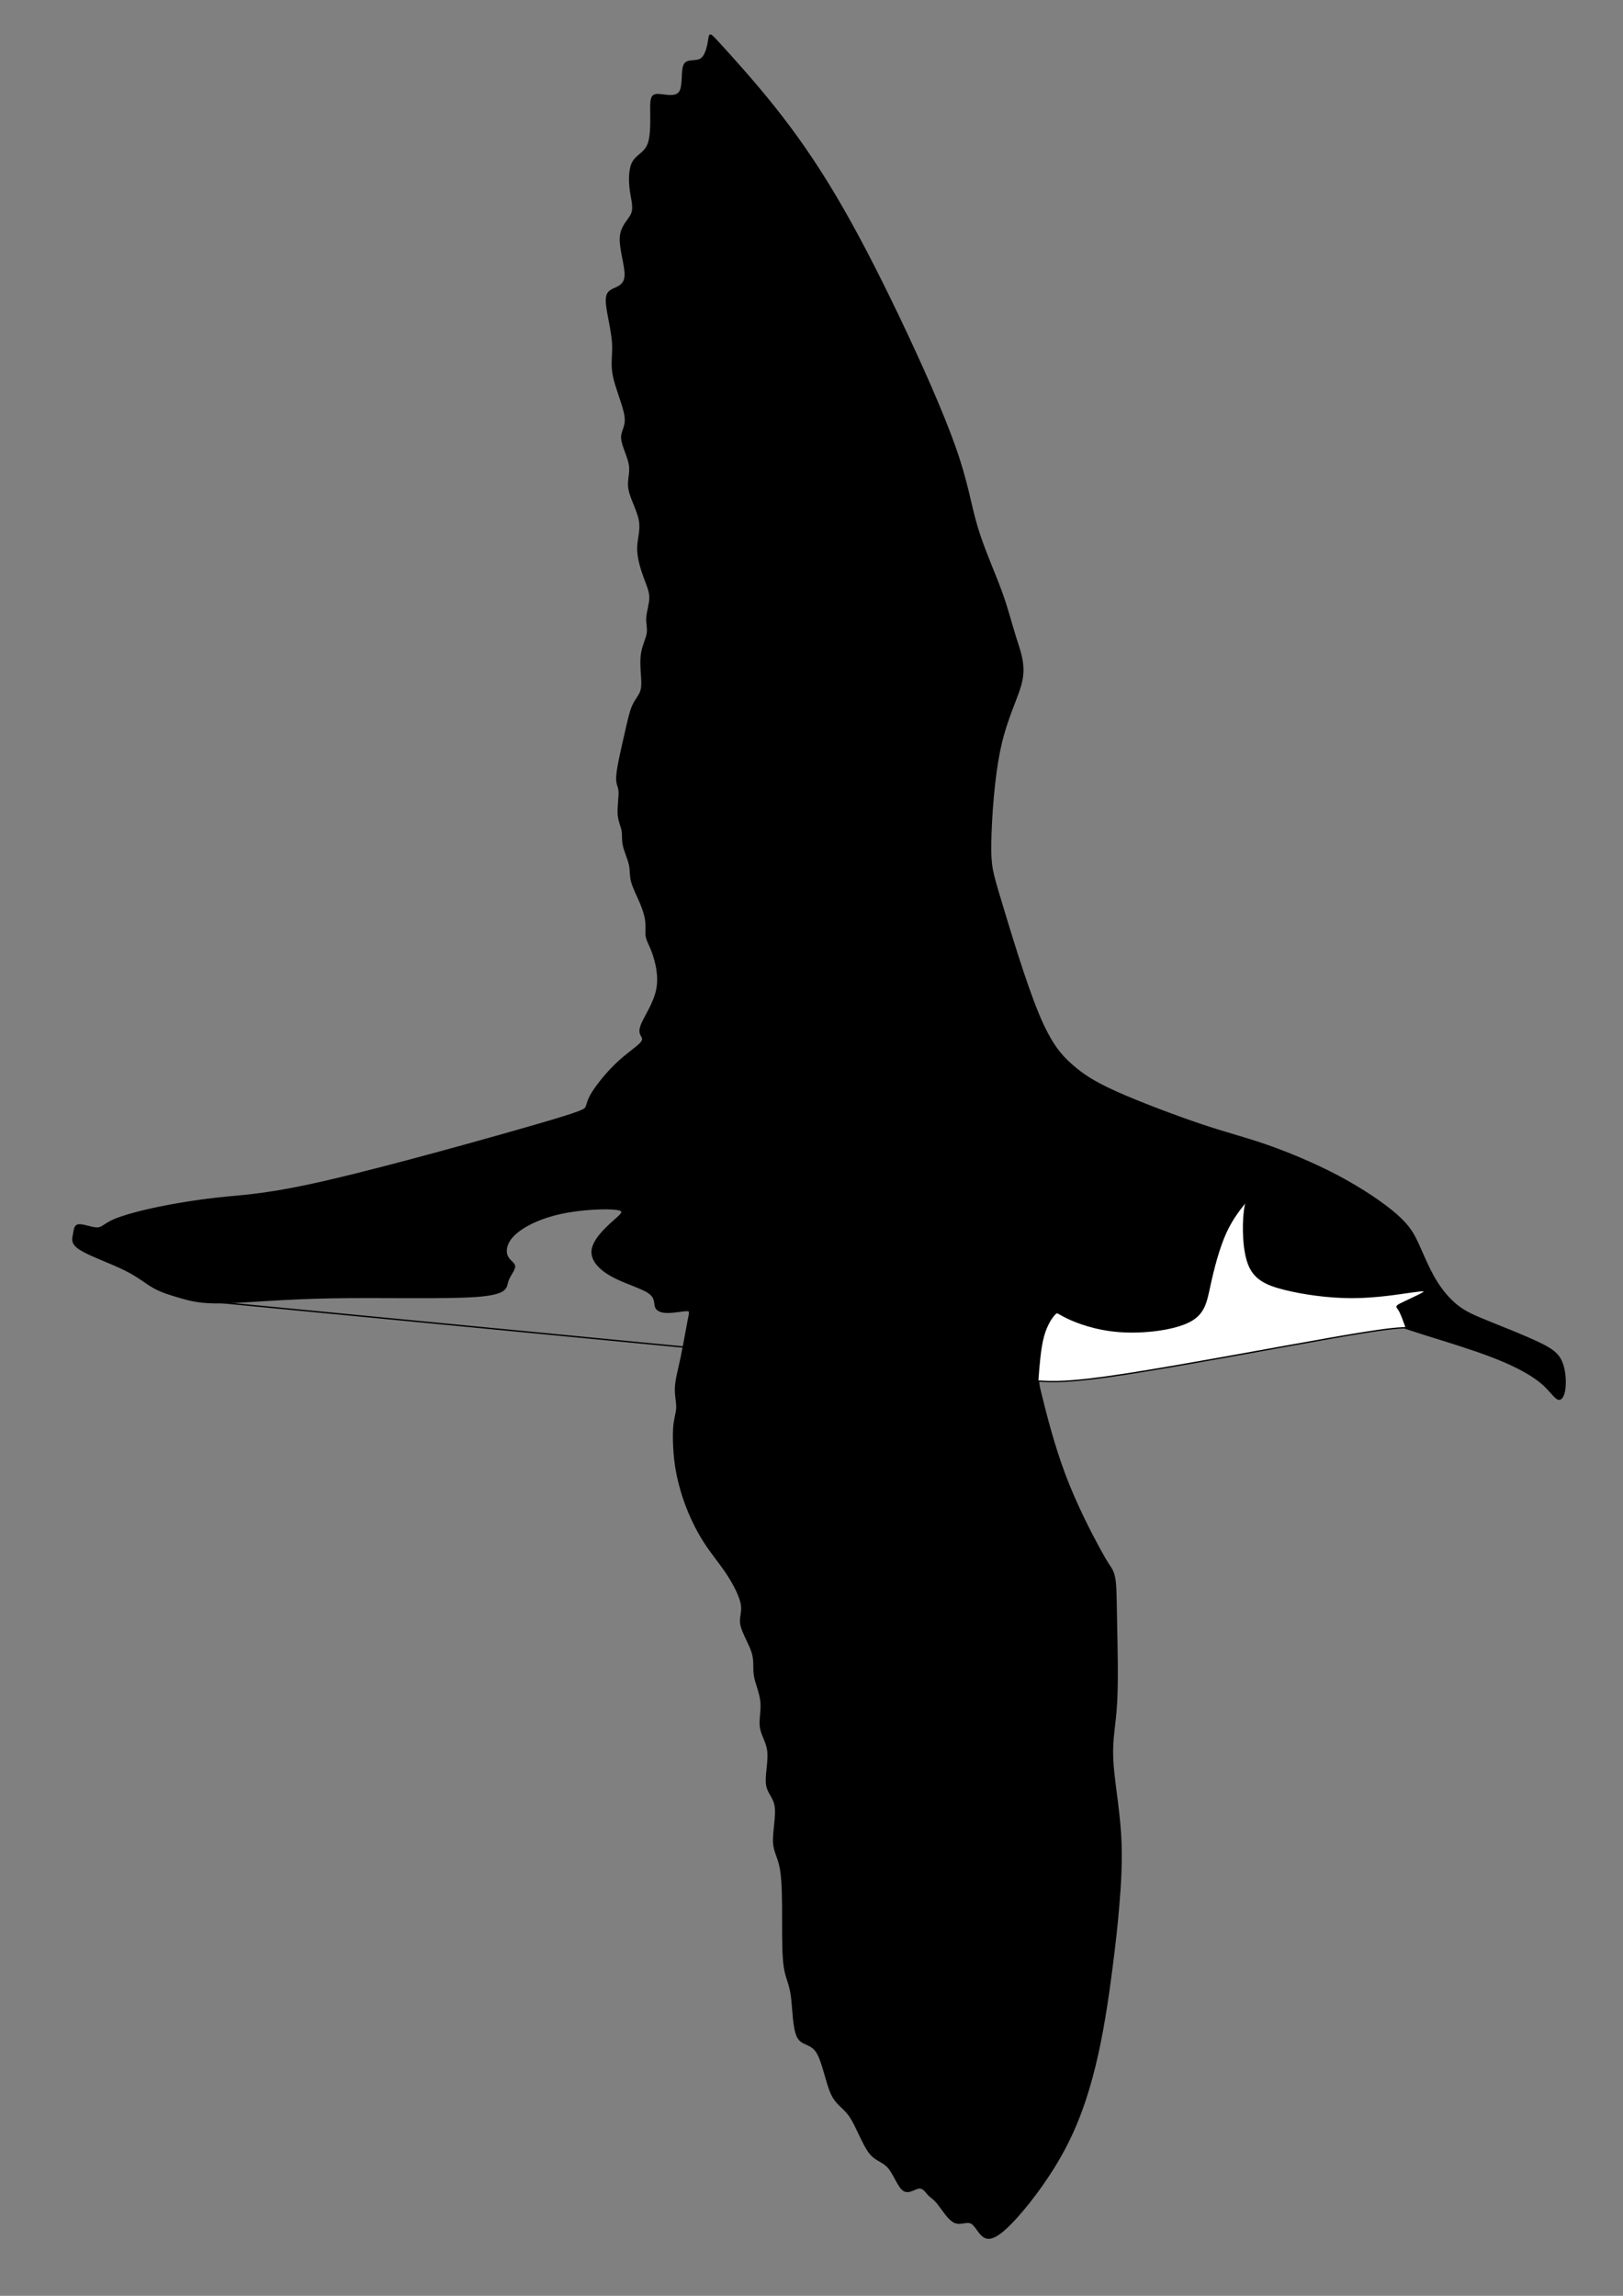 <?xml version="1.0" encoding="UTF-8" standalone="no"?>
<!-- Created with Inkscape (http://www.inkscape.org/) -->

<svg
   width="210mm"
   height="297mm"
   viewBox="0 0 210 297"
   version="1.1"
   id="svg5"
   inkscape:version="1.1 (c4e8f9e, 2021-05-24)"
   inkscape:export-filename="/Users/niamhesmonde/Downloads/manx_shearwater_silo_2.png"
   inkscape:export-xdpi="96"
   inkscape:export-ydpi="96"
   sodipodi:docname="manx_shearwater_2.svg"
   xmlns:inkscape="http://www.inkscape.org/namespaces/inkscape"
   xmlns:sodipodi="http://sodipodi.sourceforge.net/DTD/sodipodi-0.dtd"
   xmlns="http://www.w3.org/2000/svg"
   xmlns:svg="http://www.w3.org/2000/svg">
  <rect x="0" y="0" width="210" height="297" fill="#808080" stroke="none"/>
  <sodipodi:namedview
     id="namedview7"
     pagecolor="#ffffff"
     bordercolor="#666666"
     borderopacity="1.0"
     inkscape:pageshadow="2"
     inkscape:pageopacity="0.0"
     inkscape:pagecheckerboard="0"
     inkscape:document-units="mm"
     showgrid="false"
     inkscape:zoom="0.85089984"
     inkscape:cx="386.06189"
     inkscape:cy="600.54072"
     inkscape:window-width="1312"
     inkscape:window-height="776"
     inkscape:window-x="0"
     inkscape:window-y="25"
     inkscape:window-maximized="0"
     inkscape:current-layer="layer1" />
  <defs
     id="defs2">
    <inkscape:path-effect
       effect="bspline"
       id="path-effect6611"
       is_visible="true"
       lpeversion="1"
       weight="33.333"
       steps="2"
       helper_size="0"
       apply_no_weight="true"
       apply_with_weight="true"
       only_selected="false" />
    <inkscape:path-effect
       effect="spiro"
       id="path-effect6566"
       is_visible="true"
       lpeversion="1" />
    <inkscape:path-effect
       effect="bspline"
       id="path-effect5886"
       is_visible="true"
       lpeversion="1"
       weight="33.333"
       steps="2"
       helper_size="0"
       apply_no_weight="true"
       apply_with_weight="true"
       only_selected="false" />
    <inkscape:path-effect
       effect="bspline"
       id="path-effect5759"
       is_visible="true"
       lpeversion="1"
       weight="33.333"
       steps="2"
       helper_size="0"
       apply_no_weight="true"
       apply_with_weight="true"
       only_selected="false" />
    <linearGradient
       id="linearGradient3143"
       inkscape:swatch="solid">
      <stop
         style="stop-color:#17e615;stop-opacity:1;"
         offset="0"
         id="stop3141" />
    </linearGradient>
    <inkscape:path-effect
       effect="bspline"
       id="path-effect75"
       is_visible="true"
       lpeversion="1"
       weight="33.333"
       steps="2"
       helper_size="0"
       apply_no_weight="true"
       apply_with_weight="true"
       only_selected="false" />
    <inkscape:path-effect
       effect="bspline"
       id="path-effect21330"
       is_visible="true"
       lpeversion="1"
       weight="33.333"
       steps="2"
       helper_size="0"
       apply_no_weight="true"
       apply_with_weight="true"
       only_selected="false" />
    <linearGradient
       id="linearGradient19959"
       inkscape:swatch="solid">
      <stop
         style="stop-color:#000000;stop-opacity:1;"
         offset="0"
         id="stop19957" />
    </linearGradient>
    <linearGradient
       id="linearGradient1041"
       inkscape:swatch="solid">
      <stop
         style="stop-color:#000000;stop-opacity:1;"
         offset="0"
         id="stop1039" />
    </linearGradient>
  </defs>
  <g
     inkscape:label="Layer 1"
     inkscape:groupmode="layer"
     id="layer1">
    <path
       style="fill:#000000;stroke:#000000;stroke-width:0.265px;stroke-linecap:butt;stroke-linejoin:miter;stroke-opacity:1"
       d="m 369.228,54.472 c 3.654,2.284 8.793,4.111 12.562,5.31 3.769,1.199 6.167,1.77 9.193,2.912 3.026,1.142 6.681,2.855 9.65,4.568 2.969,1.713 5.253,3.426 6.566,5.139 1.313,1.713 1.656,3.426 2.455,5.082 0.799,1.656 2.056,3.255 4.397,4.625 2.341,1.37 5.767,2.512 8.108,3.426 2.341,0.914 3.597,1.599 4.282,2.512 0.685,0.914 0.799,2.056 0.685,2.969 -0.114,0.914 -0.457,1.599 -0.914,1.485 -0.457,-0.114 -1.028,-1.028 -2.284,-1.884 -1.256,-0.857 -3.197,-1.656 -5.31,-2.512 -2.113,-0.857 -4.397,-1.77 -6.281,-2.341 -1.884,-0.571 -3.369,-0.799 -9.079,-0.114 -5.71,0.685 -15.645,2.284 -22.725,3.426 -7.08,1.142 -11.306,1.827 -14.103,1.999 -2.798,0.171 -4.168,-0.171 -3.997,2.341 0.171,2.513 1.884,7.88 3.654,11.763 1.77,3.883 3.597,6.281 4.454,9.878 0.856,3.597 0.742,8.394 0.571,12.162 -0.171,3.769 -0.4,6.509 -0.285,9.364 0.114,2.855 0.571,5.824 0.571,9.022 -4e-5,3.198 -0.457,6.623 -0.799,10.392 -0.343,3.769 -0.571,7.88 -1.485,12.448 -0.914,4.568 -2.512,9.593 -3.711,12.619 -1.199,3.026 -1.998,4.054 -3.026,5.481 -1.028,1.428 -2.284,3.255 -3.597,4.568 -1.313,1.313 -2.684,2.113 -3.711,2.284 -1.028,0.171 -1.713,-0.285 -2.056,-0.913 -0.343,-0.628 -0.343,-1.427 -0.8,-1.428 -0.457,-1.3e-4 -1.37,0.799 -2.227,0.4 -0.856,-0.4 -1.656,-1.998 -2.227,-3.083 -0.571,-1.085 -0.914,-1.656 -1.485,-1.542 -0.571,0.114 -1.37,0.913 -2.056,0.628 -0.685,-0.285 -1.256,-1.656 -2.055,-2.569 -0.799,-0.914 -1.827,-1.37 -2.569,-2.455 -0.742,-1.085 -1.199,-2.798 -1.827,-3.769 -0.628,-0.971 -1.427,-1.199 -2.056,-2.398 -0.628,-1.199 -1.085,-3.369 -1.313,-4.568 -0.228,-1.199 -0.228,-1.427 -0.742,-1.428 -0.514,-1.5e-4 -1.542,0.228 -2.227,-0.799 -0.685,-1.028 -1.028,-3.312 -0.971,-4.568 0.057,-1.256 0.514,-1.485 0.343,-1.656 -0.171,-0.171 -0.971,-0.285 -1.313,-1.313 -0.343,-1.028 -0.229,-2.969 -1.6e-4,-4.168 0.228,-1.199 0.571,-1.656 0.4,-2.113 -0.171,-0.457 -0.856,-0.913 -0.914,-2.17 -0.057,-1.256 0.514,-3.312 0.457,-4.568 -0.057,-1.256 -0.742,-1.713 -0.971,-2.855 -0.229,-1.142 -1.8e-4,-2.969 -0.171,-4.111 -0.171,-1.142 -0.742,-1.599 -0.914,-2.627 -0.171,-1.028 0.057,-2.627 -0.057,-3.883 -0.114,-1.256 -0.571,-2.17 -0.799,-3.14 -0.228,-0.971 -0.228,-1.999 -0.4,-2.969 -0.171,-0.971 -0.514,-1.884 -0.571,-2.855 -0.057,-0.971 0.171,-1.999 -0.171,-2.969 -0.342,-0.971 -1.256,-1.884 -1.599,-2.798 -0.343,-0.914 -0.114,-1.827 -0.343,-3.026 -0.228,-1.199 -0.913,-2.684 -1.484,-3.768 -0.571,-1.085 -1.028,-1.77 -1.37,-2.455 -0.343,-0.685 -0.571,-1.37 -1.085,-2.284 -0.514,-0.914 -1.313,-2.056 -1.713,-2.855 -0.4,-0.799 -0.4,-1.256 -0.571,-1.941 -0.171,-0.685 -0.514,-1.599 -0.856,-2.798 -0.343,-1.199 -0.685,-2.684 -0.742,-3.483 -0.057,-0.8 0.171,-0.914 0.343,-1.485 0.171,-0.571 0.285,-1.599 0.228,-2.683 -0.057,-1.085 -0.285,-2.227 -0.171,-3.369 0.114,-1.142 0.571,-2.284 0.571,-2.455 0,-0.171 -0.457,0.628 -0.685,1.028 -0.228,0.4 -0.228,0.4 -5.253,-0.457 -5.025,-0.856 -15.074,-2.569 -21.241,-3.826 -6.167,-1.256 -8.451,-2.056 -11.877,-2.627 -3.426,-0.571 -7.994,-0.914 -11.762,-1.028 -3.769,-0.114 -6.738,-1.5e-5 -8.565,-0.171 -1.827,-0.171 -2.512,-0.628 -3.54,-0.914 -1.028,-0.286 -2.398,-0.4 -3.312,-0.742 -0.914,-0.342 -1.37,-0.913 -2.113,-1.427 -0.742,-0.514 -1.77,-0.971 -3.198,-1.599 -1.427,-0.628 -3.255,-1.427 -3.769,-1.999 -0.514,-0.571 0.285,-0.914 0.799,-1.313 0.514,-0.4 0.742,-0.856 1.256,-1.028 0.514,-0.171 1.313,-0.057 1.77,-0.114 0.457,-0.057 0.571,-0.285 1.485,-0.628 0.914,-0.343 2.627,-0.799 4.568,-1.256 1.941,-0.457 4.111,-0.914 6.224,-1.142 2.113,-0.228 4.168,-0.228 11.934,-1.941 7.766,-1.713 21.241,-5.139 28.435,-7.708 7.194,-2.569 8.108,-4.282 9.593,-5.767 1.485,-1.485 3.54,-2.741 4.34,-3.711 0.799,-0.971 0.343,-1.656 0.457,-2.569 0.114,-0.914 0.799,-2.056 1.028,-3.14 0.228,-1.085 6e-5,-2.113 -0.342,-3.083 -0.343,-0.971 -0.799,-1.884 -1.028,-2.627 -0.228,-0.742 -0.228,-1.313 -0.228,-2.227 0,-0.914 0,-2.17 -0.285,-3.426 -0.285,-1.256 -0.856,-2.512 -1.313,-3.883 -0.457,-1.37 -0.799,-2.855 -0.971,-4.454 -0.171,-1.599 -0.171,-3.312 0.057,-5.539 0.228,-2.227 0.685,-4.968 1.199,-7.023 0.514,-2.056 1.085,-3.426 1.313,-4.454 0.228,-1.028 0.114,-1.713 0.285,-2.798 0.171,-1.085 0.628,-2.57 0.742,-3.997 0.114,-1.427 -0.114,-2.798 -0.343,-3.826 -0.228,-1.028 -0.457,-1.713 -0.571,-2.17 -0.114,-0.457 -0.114,-0.685 -0.343,-1.427 -0.228,-0.742 -0.685,-1.998 -0.799,-3.026 -0.114,-1.028 0.114,-1.827 -0.057,-2.798 -0.171,-0.971 -0.742,-2.113 -0.914,-2.969 -0.171,-0.857 0.057,-1.428 -0.057,-2.627 -0.114,-1.199 -0.571,-3.026 -0.571,-4.282 -6e-5,-1.256 0.457,-1.941 0.228,-3.255 -0.228,-1.313 -1.142,-3.255 -1.37,-4.625 -0.229,-1.371 0.228,-2.17 0.114,-3.654 -0.114,-1.484 -0.799,-3.654 -0.571,-5.139 0.228,-1.485 1.37,-2.284 1.656,-3.654 0.286,-1.37 -0.285,-3.312 4e-5,-4.568 0.286,-1.256 1.427,-1.827 1.656,-2.912 0.228,-1.085 -0.457,-2.683 -0.343,-3.883 0.114,-1.199 1.028,-1.999 1.599,-3.483 0.571,-1.484 0.799,-3.654 1.713,-4.625 0.914,-0.971 2.513,-0.742 3.083,-1.485 0.571,-0.742 0.114,-2.455 0.343,-3.312 0.229,-0.857 1.142,-0.857 1.77,-1.599 0.628,-0.742 0.971,-2.227 3.198,-0.685 2.227,1.542 6.338,6.11 9.821,10.792 3.483,4.682 6.338,9.478 8.907,14.56 2.569,5.082 4.853,10.449 6.909,15.645 2.056,5.196 3.883,10.221 5.938,15.988 2.056,5.767 4.34,12.276 4.91,16.444 0.571,4.168 -0.571,5.995 -1.37,9.764 -0.799,3.769 -1.256,9.479 -0.514,15.303 0.742,5.824 2.684,11.762 4.739,16.102 2.056,4.34 4.225,7.08 7.88,9.364 z"
       id="path21328"
       inkscape:path-effect="#path-effect21330"
       inkscape:original-d="m 367.74354,54.928685 c 5.1392,1.82744 10.27813,3.65462 15.4168,5.48153 2.39848,0.57127 4.7966,1.14225 7.19451,1.71298 3.65469,1.71327 7.30897,3.42622 10.96306,5.13893 2.28428,1.71328 4.5682,3.42622 6.85191,5.13893 0.34286,1.71328 0.68545,3.42622 1.02778,5.13894 1.25648,1.59907 2.51264,3.19782 3.76856,4.79634 3.42628,1.14227 6.85217,2.28423 10.27786,3.42595 1.25648,0.68547 2.51263,1.37065 3.76855,2.05557 0.11447,1.14228 0.22866,2.28424 0.3426,3.42596 -0.34234,0.68547 -0.68493,1.37065 -1.02779,2.05557 -0.57074,-0.91334 -1.14172,-1.82691 -1.71298,-2.74076 -1.94114,-0.79914 -3.88248,-1.59852 -5.82412,-2.39817 -2.28375,-0.91334 -4.56768,-1.82691 -6.85191,-2.74077 -1.48435,-0.22813 -2.9689,-0.45653 -4.45374,-0.68519 -9.93521,1.59908 -19.87028,3.19783 -29.80582,4.79634 -4.22516,0.68547 -8.45042,1.37065 -12.67603,2.05557 -1.37015,-0.34233 -2.7405,-0.68492 -4.11115,-1.02778 1.71328,5.3677 3.42622,10.734925 5.13894,16.101995 1.82747,2.39849 3.65461,4.79659 5.48153,7.19451 -0.11394,4.79669 -0.22814,9.59295 -0.3426,14.389 -0.22814,2.74108 -0.45653,5.48179 -0.68519,8.22229 0.45707,2.9695 0.91385,5.9386 1.37038,8.90749 -0.45654,3.4263 -0.91332,6.85218 -1.37038,10.27787 -0.22814,4.1115 -0.45653,8.22257 -0.68519,12.33345 -1.59855,5.0251 -3.1973,10.04972 -4.79634,15.07419 -0.79914,1.02809 -1.59852,2.05583 -2.39817,3.08337 -1.25594,1.82748 -2.5121,3.65461 -3.76855,5.48153 -1.37015,0.79965 -2.7405,1.59904 -4.11115,2.39816 -0.68494,-0.45654 -1.37012,-0.91332 -2.05557,-1.37038 2.6e-4,-0.79915 2.6e-4,-1.59851 0,-2.39816 -0.91334,0.79968 -1.82691,1.59903 -2.74076,2.39816 -0.79915,-1.59854 -1.59852,-3.19728 -2.39817,-4.79634 -0.34234,-0.57074 -0.68493,-1.14171 -1.02779,-1.71297 -0.79914,0.79968 -1.59852,1.59904 -2.39817,2.39816 -0.57074,-1.37015 -1.14172,-2.7405 -1.71298,-4.11115 -1.02754,-0.45654 -2.05531,-0.91332 -3.08336,-1.37038 -0.45654,-1.71273 -0.91332,-3.4257 -1.37038,-5.13893 -0.79914,-0.22812 -1.59851,-0.45654 -2.39817,-0.68519 -0.45654,-2.16956 -0.91332,-4.33927 -1.37038,-6.5093 2.6e-4,-0.22815 2.6e-4,-0.45654 0,-0.6852 -1.02754,0.22866 -2.05531,0.45705 -3.08336,0.6852 -0.34234,-2.28376 -0.68493,-4.56769 -1.02779,-6.85192 0.45707,-0.22815 0.91386,-0.45654 1.37038,-0.68519 -0.79914,-0.11393 -1.59851,-0.22815 -2.39816,-0.34261 0.11446,-1.94114 0.22866,-3.88247 0.34259,-5.82411 0.34287,-0.45654 0.68546,-0.91332 1.02779,-1.37039 -0.68494,-0.45653 -1.37012,-0.91331 -2.05557,-1.37038 0.57126,-2.05536 1.14224,-4.11088 1.71297,-6.16672 -0.68494,-0.45654 -1.37011,-0.91332 -2.05557,-1.37039 0.22867,-1.82694 0.45706,-3.65408 0.68519,-5.48153 -0.57074,-0.45654 -1.14172,-0.91331 -1.71298,-1.37038 0.22867,-1.59853 0.45706,-3.19728 0.68519,-4.79634 -0.45653,-0.91334 -0.91332,-1.82689 -1.37038,-2.74077 2.7e-4,-1.02753 2.7e-4,-2.05531 0,-3.08334 -0.34234,-0.91335 -0.68492,-1.82693 -1.02778,-2.74077 0.22866,-1.02754 0.45705,-2.05531 0.68519,-3.08335 -0.91335,-0.91334 -1.82692,-1.82692 -2.74077,-2.74076 0.22867,-0.91335 0.45706,-1.82693 0.68519,-2.74077 -0.68494,-1.48436 -1.37011,-2.96892 -2.05557,-4.45376 -0.45654,-0.68492 -0.91332,-1.37012 -1.37038,-2.05557 -0.22814,-0.68493 -0.45653,-1.37012 -0.68519,-2.05558 -0.79914,-1.14173 -1.59852,-2.28369 -2.39817,-3.42594 2.6e-4,-0.45654 2.6e-4,-0.91333 0,-1.37039 -0.34234,-0.91334 -0.68493,-1.82691 -1.02779,-2.74076 -0.34234,-1.48435 -0.68493,-2.968905 -1.02778,-4.453745 0.22866,-0.11394 0.45705,-0.22813 0.68518,-0.3426 0.11447,-1.02754 0.22867,-2.05531 0.3426,-3.08336 -0.22814,-1.14174 -0.45653,-2.2837 -0.68519,-3.42595 0.45707,-1.14175 0.91385,-2.28371 1.37038,-3.42596 -0.45653,0.79965 -0.91331,1.59903 -1.37038,2.39817 2.6e-4,2.6e-4 2.6e-4,2.6e-4 0,0 -10.04941,-1.71275 -20.09867,-3.42569 -30.1484,-5.13893 -2.28375,-0.79914 -4.56769,-1.59852 -6.85192,-2.39817 -4.56776,-0.34234 -9.13561,-0.68493 -13.70382,-1.02779 -2.96895,0.11447 -5.93805,0.22866 -8.90749,0.3426 -0.68493,-0.45654 -1.37012,-0.91332 -2.05558,-1.37038 -1.37014,-0.11394 -2.7405,-0.22814 -4.11115,-0.3426 -0.45654,-0.57074 -0.91331,-1.14172 -1.37038,-1.71298 -1.02754,-0.45654 -2.05531,-0.91332 -3.08335,-1.37038 -1.82695,-0.79914 -3.65408,-1.59851 -5.48153,-2.39817 0.79968,-0.34234 1.59904,-0.68493 2.39818,-1.02779 0.22866,-0.45653 0.45704,-0.91332 0.6852,-1.37038 0.79965,0.11447 1.59903,0.22866 2.39815,0.3426 0.11446,-0.22814 0.22865,-0.45653 0.34261,-0.68519 1.71326,-0.45654 3.4262,-0.91333 5.13892,-1.37039 2.17009,-0.45653 4.33981,-0.91332 6.50931,-1.37038 2.05589,2.7e-4 4.11141,2.7e-4 6.16672,0 13.47597,-3.42576 26.95112,-6.85164 40.42628,-10.27786 0.91387,-1.71275 1.82744,-3.42569 2.74077,-5.13894 2.05587,-1.25594 4.11141,-2.5121 6.16672,-3.76855 -0.45654,-0.68494 -0.91333,-1.37012 -1.37039,-2.05557 0.68547,-1.14175 1.37065,-2.28371 2.05558,-3.425956 -0.22814,-1.02754 -0.45653,-2.05531 -0.68519,-3.08336 -0.45654,-0.91334 -0.91333,-1.82691 -1.37039,-2.74076 2.7e-4,-0.57074 2.7e-4,-1.14172 0,-1.71298 2.7e-4,-1.25594 2.7e-4,-2.5121 0,-3.76855 -0.57074,-1.25594 -1.14172,-2.5121 -1.71297,-3.76855 -0.34234,-1.48435 -0.68493,-2.9689 -1.02779,-4.45374 2.6e-4,-1.71275 2.6e-4,-3.4257 0,-5.13894 0.45707,-2.74055 0.91385,-5.48126 1.37038,-8.22229 0.57127,-1.37015 1.14225,-2.7405 1.71298,-4.11115 -0.11394,-0.68494 -0.22813,-1.37012 -0.3426,-2.05557 0.45707,-1.48435 0.91385,-2.9689 1.37039,-4.45373999 -0.22814,-1.37015 -0.45654,-2.74050001 -0.6852,-4.11115401 -0.22813,-0.68494 -0.45652,-1.370115 -0.68519,-2.055565 2.7e-4,-0.22814 2.7e-4,-0.45653 0,-0.68519 -0.45654,-1.25595 -0.91332,-2.5121 -1.37038,-3.76856 0.22867,-0.79913 0.45706,-1.59851 0.68519,-2.39816 -0.57074,-1.14175 -1.14172,-2.28371 -1.71297,-3.42596 0.22866,-0.57074 0.45705,-1.14172 0.68519,-1.71298 -0.45654,-1.82694 -0.91333,-3.65408 -1.37039,-5.48152 0.45707,-0.68494 0.91386,-1.37012 1.37039,-2.05558 -0.91335,-1.94115 -1.82692,-3.88248 -2.74077,-5.82412 0.45707,-0.79914 0.91385,-1.59852 1.37038,-2.39817 -0.68494,-2.16955 -1.37011,-4.33928 -2.05557,-6.50932 1.14227,-0.79914 2.28423,-1.59851 3.42596,-2.39816 -0.57074,-1.94115 -1.14173,-3.88249 -1.71298,-5.82413 1.14227,-0.57074 2.28423,-1.14172 3.42595,-1.71298 -0.68494,-1.59854 -1.37011,-3.19729 -2.05557,-4.79634 0.91387,-0.79914 1.82744,-1.59851 2.74076,-2.39816 0.22867,-2.169554 0.45706,-4.339283 0.6852,-6.509319 1.59907,0.228666 3.19782,0.457057 4.79633,0.685191 -0.45654,-1.712748 -0.91332,-3.425692 -1.37038,-5.138933 0.91387,2.65e-4 1.82744,2.65e-4 2.74077,0 0.34286,-1.484347 0.68545,-2.968897 1.02778,-4.453742 4.1115,4.568296 8.22256,9.136145 12.33344,13.703821 2.85529,4.796702 5.71019,9.592942 8.56489,14.389012 2.28428,5.3677 4.5682,10.73493 6.85191,16.10199 1.82748,5.0251 3.65462,10.04974 5.48153,15.07421 2.28428,6.50971 4.56821,13.01888901 6.85191,19.527939 -1.14174,1.82748 -2.2837,3.65462 -3.42595,5.48153 -0.45654,5.71031 -0.91333,11.42012 -1.37039,17.12978 1.94168,5.9387 3.88302,11.87691 5.82413,17.814966 2.17008,2.74108 4.33981,5.48179 6.50931,8.22229 z"
       sodipodi:nodetypes="ccccccccccccccccccccccccccccccccccccccccccccccccccccccccccccccccccccccccccccccccccccccccccccccccccccccccccccccccccccccccccccccccccccccc" />
    <path
       style="fill:#000000;stroke:#000000;stroke-width:0.168px;stroke-linecap:butt;stroke-linejoin:miter;stroke-opacity:1"
       d="m 93.254,5.828 c 1.404,1.541 4.212,4.623 6.907,8.002 2.696,3.379 5.279,7.053 7.918,11.499 2.639,4.446 5.335,9.661 8.143,15.529 2.808,5.868 5.728,12.388 7.356,17.011 1.629,4.623 1.965,7.35 2.808,10.195 0.842,2.845 2.19,5.809 3.089,8.239 0.898,2.43 1.348,4.327 1.909,6.105 0.562,1.778 1.235,3.438 0.842,5.512 -0.393,2.074 -1.853,4.564 -2.752,8.535 -0.898,3.971 -1.235,9.424 -1.292,12.507 -0.056,3.082 0.169,3.793 1.292,7.528 1.123,3.734 3.145,10.491 4.83,14.581 1.685,4.09 3.033,5.512 4.38,6.698 1.348,1.185 2.696,2.134 5.728,3.497 3.033,1.363 7.75,3.141 11.119,4.268 3.369,1.126 5.391,1.6 8.143,2.549 2.752,0.948 6.233,2.371 9.378,4.031 3.145,1.66 5.953,3.556 7.637,5.038 1.685,1.482 2.246,2.549 2.864,3.912 0.618,1.363 1.292,3.023 2.134,4.445 0.842,1.423 1.853,2.608 2.92,3.438 1.067,0.83 2.19,1.304 4.099,2.075 1.909,0.771 4.605,1.837 6.346,2.667 1.741,0.83 2.527,1.423 2.976,2.43 0.449,1.008 0.561,2.43 0.449,3.438 -0.112,1.008 -0.449,1.6 -0.898,1.423 -0.449,-0.178 -1.011,-1.126 -2.134,-2.075 -1.123,-0.948 -2.808,-1.897 -4.886,-2.786 -2.078,-0.889 -4.549,-1.719 -7.563,-2.661 -3.014,-0.942 -6.57,-1.997 -8.087,-2.827 -1.517,-0.83 -0.992,-1.435 0.056,-1.796 1.048,-0.362 2.621,-0.48 3.575,-0.777 0.955,-0.296 1.292,-0.771 -0.225,-0.593 -1.516,0.178 -4.886,1.008 -8.143,1.185 -3.257,0.178 -6.402,-0.296 -8.704,-1.008 -2.302,-0.711 -3.762,-1.66 -4.324,-3.556 -0.562,-1.897 -0.225,-4.742 -0.056,-6.461 0.168,-1.719 0.168,-2.312 -0.242,-1.565 -0.411,0.746 -1.232,2.831 -2.074,4.846 -0.842,2.015 -1.706,3.961 -2.081,5.704 -0.376,1.743 -0.263,3.284 -1.948,4.529 -1.685,1.245 -5.166,2.193 -8.331,2.134 -3.165,-0.059 -6.011,-1.126 -7.584,-2.074 -1.573,-0.948 -1.87,-1.778 -2.418,-0.515 -0.548,1.263 -1.346,4.619 -1.745,6.297 -0.399,1.678 -0.399,1.678 0.112,3.735 0.512,2.056 1.534,6.168 3,10.061 1.466,3.894 3.375,7.568 4.442,9.524 1.067,1.956 1.292,2.193 1.516,2.549 0.225,0.356 0.449,0.83 0.561,1.837 0.112,1.008 0.112,2.549 0.168,5.453 0.056,2.904 0.168,7.172 -3e-5,10.136 -0.168,2.964 -0.618,4.623 -0.505,7.231 0.112,2.608 0.786,6.164 1.011,9.602 0.225,3.438 -3e-5,6.757 -0.225,9.424 -0.225,2.667 -0.449,4.683 -0.842,7.765 -0.393,3.082 -0.955,7.231 -1.853,11.321 -0.899,4.09 -2.134,8.12 -4.043,11.854 -1.909,3.734 -4.493,7.172 -6.402,9.306 -1.909,2.134 -3.145,2.964 -3.987,2.727 -0.842,-0.237 -1.292,-1.541 -1.909,-1.897 -0.618,-0.356 -1.404,0.237 -2.19,-0.119 -0.786,-0.356 -1.572,-1.66 -2.134,-2.371 -0.562,-0.711 -0.898,-0.83 -1.235,-1.185 -0.337,-0.356 -0.674,-0.948 -1.236,-0.889 -0.562,0.059 -1.348,0.77 -2.022,0.296 -0.674,-0.474 -1.235,-2.134 -1.965,-2.964 -0.73,-0.83 -1.628,-0.83 -2.471,-1.956 -0.842,-1.126 -1.629,-3.378 -2.471,-4.623 -0.842,-1.245 -1.741,-1.482 -2.415,-2.964 -0.674,-1.482 -1.123,-4.208 -1.909,-5.394 -0.786,-1.186 -1.909,-0.83 -2.471,-1.956 -0.562,-1.126 -0.562,-3.734 -0.786,-5.334 -0.225,-1.6 -0.674,-2.193 -0.899,-3.616 -0.225,-1.423 -0.225,-3.675 -0.225,-6.105 0,-2.43 0,-5.038 -0.281,-6.638 -0.281,-1.6 -0.842,-2.193 -0.899,-3.497 -0.056,-1.304 0.393,-3.319 0.225,-4.564 -0.168,-1.245 -0.955,-1.719 -1.123,-2.845 -0.169,-1.126 0.281,-2.904 0.168,-4.208 -0.112,-1.304 -0.786,-2.134 -0.955,-3.141 -0.169,-1.008 0.168,-2.193 0.056,-3.379 -0.112,-1.185 -0.674,-2.371 -0.842,-3.379 -0.169,-1.008 0.056,-1.837 -0.281,-2.964 -0.337,-1.126 -1.235,-2.549 -1.46,-3.556 -0.225,-1.008 0.225,-1.6 0.056,-2.667 -0.168,-1.067 -0.955,-2.608 -1.853,-3.971 -0.898,-1.363 -1.909,-2.549 -2.808,-3.912 -0.899,-1.363 -1.685,-2.904 -2.302,-4.445 -0.618,-1.541 -1.067,-3.082 -1.348,-4.445 -0.281,-1.363 -0.393,-2.549 -0.449,-3.675 -0.056,-1.126 -0.056,-2.193 0.056,-3.023 0.112,-0.83 0.337,-1.423 0.337,-2.134 4.3e-5,-0.711 -0.225,-1.541 -0.168,-2.549 0.056,-1.008 0.393,-2.193 0.73,-3.793 0.337,-1.6 0.674,-3.616 0.899,-4.742 0.225,-1.126 0.337,-1.363 -0.168,-1.363 -0.505,-5e-5 -1.628,0.237 -2.471,0.237 -0.842,5e-5 -1.404,-0.237 -1.572,-0.711 -0.169,-0.474 0.056,-1.185 -0.899,-1.837 -0.955,-0.652 -3.088,-1.245 -4.717,-2.134 -1.629,-0.889 -2.752,-2.074 -2.583,-3.379 0.168,-1.304 1.628,-2.727 2.695,-3.675 1.067,-0.948 1.741,-1.423 0.449,-1.6 -1.292,-0.178 -4.549,-0.059 -7.244,0.533 -2.696,0.593 -4.83,1.66 -5.953,2.727 -1.123,1.067 -1.235,2.134 -0.955,2.786 0.281,0.652 0.955,0.889 0.955,1.363 -1.14e-4,0.474 -0.674,1.185 -0.899,1.956 -0.225,0.771 2.9e-5,1.6 -4.043,1.897 -4.043,0.296 -12.354,0.059 -18.812,0.178 -6.458,0.119 -11.063,0.593 -13.983,0.652 -2.92,0.059 -4.156,-0.296 -5.391,-0.652 -1.235,-0.356 -2.471,-0.711 -3.538,-1.304 -1.067,-0.593 -1.965,-1.422 -3.763,-2.312 -1.797,-0.889 -4.493,-1.837 -5.728,-2.608 -1.236,-0.771 -1.011,-1.363 -0.899,-1.956 0.112,-0.593 0.112,-1.185 0.674,-1.245 0.562,-0.059 1.685,0.415 2.359,0.415 0.674,-1e-5 0.898,-0.474 2.078,-1.008 1.179,-0.534 3.313,-1.126 5.897,-1.66 2.583,-0.533 5.616,-1.008 8.592,-1.304 2.976,-0.296 5.896,-0.415 13.534,-2.193 7.637,-1.778 19.992,-5.216 26.337,-7.053 6.346,-1.837 6.683,-2.075 6.851,-2.43 0.168,-0.356 0.168,-0.83 0.786,-1.837 0.618,-1.008 1.853,-2.549 3.089,-3.734 1.235,-1.185 2.471,-2.015 3.033,-2.549 0.562,-0.533 0.449,-0.77 0.281,-1.067 -0.168,-0.296 -0.393,-0.652 0.056,-1.66 0.449,-1.008 1.572,-2.667 1.909,-4.386 0.337,-1.719 -0.112,-3.497 -0.505,-4.623 -0.393,-1.126 -0.73,-1.6 -0.842,-2.134 -0.112,-0.533 -8.1e-5,-1.126 -0.056,-1.837 -0.056,-0.711 -0.281,-1.541 -0.674,-2.489 -0.393,-0.948 -0.955,-2.015 -1.179,-2.845 -0.225,-0.83 -0.112,-1.423 -0.281,-2.193 -0.168,-0.771 -0.618,-1.719 -0.786,-2.489 -0.169,-0.771 -0.056,-1.363 -0.168,-1.956 -0.112,-0.593 -0.449,-1.185 -0.505,-2.134 -0.056,-0.948 0.168,-2.252 0.112,-2.964 -0.056,-0.711 -0.393,-0.83 -0.281,-2.075 0.112,-1.245 0.674,-3.616 1.067,-5.334 0.393,-1.719 0.618,-2.786 0.955,-3.556 0.337,-0.771 0.786,-1.245 1.011,-1.778 0.225,-0.533 0.225,-1.126 0.168,-2.015 -0.056,-0.889 -0.168,-2.075 -1.4e-5,-3.082 0.168,-1.008 0.618,-1.838 0.73,-2.549 0.112,-0.711 -0.112,-1.304 -0.056,-2.075 0.056,-0.771 0.393,-1.719 0.393,-2.549 6.3e-5,-0.83 -0.337,-1.541 -0.73,-2.608 -0.393,-1.067 -0.842,-2.489 -0.842,-3.734 -4.6e-5,-1.245 0.449,-2.312 0.225,-3.616 -0.225,-1.304 -1.123,-2.845 -1.348,-4.031 -0.225,-1.186 0.225,-2.015 0.056,-3.141 -0.168,-1.126 -0.955,-2.549 -1.011,-3.497 -0.056,-0.948 0.618,-1.423 0.449,-2.786 -0.168,-1.363 -1.179,-3.615 -1.516,-5.275 -0.337,-1.66 -6.6e-5,-2.727 -0.112,-4.327 -0.112,-1.6 -0.674,-3.734 -0.786,-4.979 -0.112,-1.245 0.225,-1.6 0.842,-1.897 0.618,-0.296 1.516,-0.533 1.572,-1.778 0.056,-1.245 -0.73,-3.497 -0.618,-4.979 0.112,-1.482 1.123,-2.193 1.46,-3.023 0.337,-0.83 2.5e-5,-1.778 -0.168,-3.023 -0.169,-1.245 -0.169,-2.786 0.337,-3.675 0.505,-0.889 1.516,-1.126 1.965,-2.312 0.449,-1.185 0.337,-3.319 0.337,-4.623 -1.9e-5,-1.304 0.112,-1.778 0.899,-1.778 0.786,-2.6e-5 2.246,0.474 2.808,-0.296 0.561,-0.77 0.225,-2.786 0.618,-3.556 0.393,-0.771 1.516,-0.296 2.19,-0.771 0.674,-0.474 0.898,-1.897 1.011,-2.608 0.112,-0.711 0.112,-0.711 1.516,0.83 z"
       id="path73"
       inkscape:path-effect="#path-effect75"
       inkscape:original-d="m 91.850493,4.2863772 c 2.808009,3.0823469 5.615862,6.1645218 8.423527,9.2465238 2.58344,3.67515 5.1666,7.349976 7.74964,11.024706 2.69576,5.216266 5.39124,10.432151 8.0866,15.647968 2.92038,6.520289 5.84048,13.040145 8.76048,19.55996 0.3371,2.726763 0.67404,5.453251 1.01083,8.179617 1.34794,2.963863 2.69568,5.927431 4.04328,8.890889 0.44943,1.896934 0.89867,3.79362 1.34776,5.690169 0.67406,1.659841 1.34794,3.31944 2.02165,4.978902 -1.45995,2.48967 -2.92,4.979073 -4.38024,7.468345 -0.33677,5.453363 -0.67371,10.906333 -1.01082,16.359243 0.22481,0.71146 0.44943,1.42271 0.67388,2.13381 2.02186,6.75739 4.04347,13.51433 6.06494,20.27124 1.34797,1.42273 2.69571,2.84525 4.0433,4.26763 1.34795,0.94854 2.69569,1.89689 4.04329,2.84508 4.71743,1.77838 9.43452,3.55652 14.15154,5.33453 2.02185,0.47437 4.04346,0.94854 6.06493,1.42254 3.48197,1.42275 6.96363,2.84526 10.44519,4.26764 2.80807,1.89693 5.61585,3.79361 8.42353,5.69016 0.56174,1.0671 1.12329,2.13398 1.6847,3.20072 0.67406,1.65984 1.34794,3.31944 2.02166,4.9789 1.011,1.18564 2.0218,2.37107 3.03246,3.55636 1.12333,0.47436 2.24644,0.94853 3.36941,1.42254 2.69576,1.06711 5.39123,2.13399 8.0866,3.20072 0.78637,0.5929 1.57256,1.18562 2.35858,1.77818 0.11248,1.42273 0.2248,2.84525 0.33694,4.26763 -0.33679,0.5929 -0.67372,1.18562 -1.01082,1.77817 -0.56141,-0.9482 -1.12297,-1.89654 -1.6847,-2.84508 -1.68458,-0.9482 -3.36925,-1.89654 -5.05412,-2.8451 -2.47079,-0.82964 -4.94164,-1.65944 -7.41271,-2.48943 -3.55678,-1.05476 -7.11285,-2.10949 -10.67021,-3.1648 0.52458,-0.6045 1.04881,-1.20916 1.57279,-1.81411 1.5726,-0.11837 3.14495,-0.23691 4.71718,-0.35562 0.33712,-0.47404 0.67406,-0.9482 1.01083,-1.42256 -3.36932,0.83002 -6.73866,1.65981 -10.10824,2.48946 -3.14469,-0.47401 -6.28941,-0.94819 -9.43436,-1.42255 -1.45993,-0.9482 -2.91998,-1.89654 -4.38024,-2.84508 0.33712,-2.84498 0.67406,-5.69 1.01083,-8.53525 1.6e-4,-0.59257 1.6e-4,-1.18528 0,-1.77819 -0.82097,2.08531 -1.64217,4.17028 -2.46366,6.25503 -0.86323,1.9458 -1.72668,3.89125 -2.59046,5.83658 0.11249,1.54129 0.22481,3.08234 0.33696,4.62326 -3.48165,0.94856 -6.96331,1.8969 -10.44519,2.84509 -2.8474,-1.06671 -5.69427,-2.13339 -8.54242,-3.20071 -0.29709,-0.82967 -0.59439,-1.65948 -0.89193,-2.48946 -0.79797,3.35651 -1.59619,6.71271 -2.39471,10.06879 2.6e-4,2.6e-4 2.6e-4,2.6e-4 0,0 1.02325,4.11285 2.04596,8.2243 3.0686,12.33627 1.90952,3.67514 3.81883,7.34996 5.72799,11.0247 0.2248,0.23727 0.44943,0.47435 0.67388,0.71126 0.22481,0.47437 0.44943,0.94854 0.67389,1.42255 1.7e-4,1.54128 1.7e-4,3.08234 0,4.62326 0.11247,4.26789 0.22479,8.53543 0.33693,12.80287 -0.4491,1.65985 -0.89834,3.31945 -1.34775,4.97892 0.67405,3.55658 1.34792,7.11288 2.02164,10.66905 -0.22446,3.31951 -0.44909,6.63872 -0.67389,9.95781 -0.22446,2.01547 -0.44908,4.0307 -0.67386,6.04582 -0.56143,4.14932 -1.12298,8.29831 -1.68471,12.44724 -1.23531,4.03078 -2.47074,8.06124 -3.70636,12.09161 -2.58311,3.43803 -5.16626,6.87577 -7.74965,10.31341 -1.23531,0.83002 -2.47073,1.65981 -3.70635,2.48946 -0.44911,-1.30385 -0.89835,-2.60782 -1.34775,-3.91199 -0.78606,0.59291 -1.57224,1.18562 -2.3586,1.77818 -0.78605,-1.30385 -1.57223,-2.60781 -2.35859,-3.91199 -0.33679,-0.11838 -0.67372,-0.23692 -1.01082,-0.35563 -0.33679,-0.59258 -0.67372,-1.18529 -1.01083,-1.77819 -0.78604,0.71146 -1.57223,1.42271 -2.35858,2.13382 -0.56143,-1.65951 -1.12299,-3.31911 -1.68471,-4.97889 -0.89836,1.6e-4 -1.79685,1.6e-4 -2.69554,0 -0.78603,-2.25225 -1.57221,-4.50457 -2.35857,-6.75709 -0.89839,-0.23693 -1.79687,-0.47402 -2.69555,-0.71127 -0.4491,-2.72642 -0.89833,-5.45291 -1.34775,-8.17961 -1.123,0.35581 -2.24612,0.71144 -3.36941,1.0669 1.6e-4,-2.60787 1.6e-4,-5.21582 0,-7.82399 -0.4491,-0.59256 -0.89834,-1.18527 -1.34777,-1.77817 1.7e-4,-2.25223 1.7e-4,-4.50455 0,-6.75708 1.7e-4,-2.60788 1.7e-4,-5.21582 0,-7.82399 -0.56141,-0.59256 -1.12297,-1.18527 -1.684708,-1.77818 0.449428,-2.01512 0.898668,-4.03035 1.347768,-6.0458 -0.78605,-0.47402 -1.572228,-0.94819 -2.358584,-1.42253 0.449426,-1.77804 0.898666,-3.55619 1.347756,-5.33454 -0.67373,-0.82966 -1.347591,-1.65946 -2.021645,-2.48945 0.337114,-1.18531 0.674054,-2.37074 1.010815,-3.55636 -0.5614,-1.1853 -1.12296,-2.37074 -1.6847,-3.55635 0.224803,-0.82967 0.449427,-1.65947 0.673885,-2.48945 -0.89836,-1.4224 -1.796849,-2.84492 -2.69553,-4.26763 0.449433,-0.59256 0.898681,-1.18528 1.347762,-1.77818 -0.786036,-1.54095 -1.572225,-3.08202 -2.358582,-4.62326 -1.010683,-1.18531 -2.021485,-2.37073 -3.032471,-3.55636 -0.786047,-1.54095 -1.572228,-3.082 -2.358584,-4.62327 -0.449106,-1.54094 -0.898348,-3.08199 -1.347768,-4.62326 -0.112151,-1.18531 -0.224463,-2.37074 -0.336942,-3.55636 1.67e-4,-1.06675 1.67e-4,-2.13363 0,-3.20072 0.224797,-0.59256 0.449421,-1.18528 0.673884,-1.77818 -0.22447,-0.82966 -0.449093,-1.65947 -0.673884,-2.48944 0.337115,-1.1853 0.674045,-2.37073 1.010825,-3.55637 0.337109,-2.01512 0.674046,-4.03034 1.010826,-6.04579 0.112479,-0.23692 0.224792,-0.47401 0.336937,-0.71127 -1.122996,0.23726 -2.246109,0.47435 -3.369414,0.71127 -0.561411,-0.23692 -1.122971,-0.47401 -1.684704,-0.71127 0.224798,-0.71112 0.449422,-1.42237 0.673885,-2.13383 -2.13384,-0.59255 -4.267761,-1.18526 -6.401886,-1.77817 -1.122994,-1.18529 -2.246108,-2.37072 -3.369412,-3.55636 1.460271,-1.42239 2.920319,-2.8449 4.380239,-4.26762 0.674057,-0.47402 1.347928,-0.94819 2.021645,-1.42255 -3.257002,0.11873 -6.514035,0.23727 -9.771297,0.35565 -2.13384,1.0671 -4.267754,2.13398 -6.401879,3.20072 -0.112157,1.06709 -0.224469,2.13398 -0.336942,3.20071 0.674058,0.23727 1.347929,0.47435 2.021646,0.71127 -0.673736,0.71147 -1.347601,1.42272 -2.021646,2.13382 0.224791,0.83001 0.449414,1.65982 0.673878,2.48946 -8.311218,-0.23694 -16.622269,-0.47402 -24.933648,-0.71127 -4.604795,0.47435 -9.209566,0.94852 -13.814596,1.42253 -1.235307,-0.35546 -2.470732,-0.71109 -3.706348,-1.06691 -1.235314,-0.35548 -2.470739,-0.7111 -3.706355,-1.06691 -0.898366,-0.82965 -1.796855,-1.65945 -2.695529,-2.48944 -2.695419,-0.94821 -5.390899,-1.89656 -8.0865887,-2.84508 0.224797,-0.59258 0.449415,-1.1853 0.673878,-1.77818 1.67e-4,-0.59257 1.67e-4,-1.18528 0,-1.77819 1.1233287,0.47437 2.2464427,0.94854 3.3694127,1.42255 0.224797,-0.47402 0.449421,-0.94819 0.673884,-1.42255 2.134168,-0.59256 4.268088,-1.18527 6.401884,-1.77818 3.032694,-0.47401 6.065104,-0.94818 9.097414,-1.42254 2.920382,-0.11837 5.84048,-0.23691 8.760472,-0.35563 12.354924,-3.43771 24.709186,-6.87544 37.063533,-10.31343 0.337116,-0.23692 0.674051,-0.47401 1.010826,-0.71127 1.61e-4,-0.47402 1.61e-4,-0.94819 0,-1.42255 1.235642,-1.54095 2.471067,-3.08199 3.706356,-4.62326 1.235635,-0.82966 2.471066,-1.65946 3.706349,-2.48945 -0.112151,-0.23692 -0.224464,-0.47401 -0.336936,-0.71127 -0.224469,-0.35547 -0.449093,-0.7111 -0.673884,-1.06691 1.123324,-1.65949 2.246436,-3.31909 3.369413,-4.97889 -0.449099,-1.77805 -0.898346,-3.5562 -1.347768,-5.33455 -0.33678,-0.47401 -0.673717,-0.94819 -1.010825,-1.42254 0.112484,-0.59256 0.224797,-1.18528 0.336942,-1.77817 -0.224463,-0.82967 -0.449087,-1.65946 -0.673878,-2.48945 -0.561417,-1.06676 -1.122977,-2.13365 -1.68471,-3.20073 0.112479,-0.59256 0.224791,-1.18527 0.336942,-1.77817 -0.449099,-0.94821 -0.898347,-1.89655 -1.347768,-2.84509 0.112486,-0.59256 0.224791,-1.18528 0.336942,-1.77818 -0.336781,-0.59256 -0.673717,-1.18527 -1.010819,-1.77817 0.224796,-1.30385 0.449415,-2.60782 0.673877,-3.912 -0.336781,-0.11837 -0.673716,-0.23691 -1.010819,-0.35563 0.561745,-2.370781 1.123298,-4.741631 1.684704,-7.112717 0.224797,-1.066752 0.44942,-2.133634 0.673883,-3.200714 0.449427,-0.474023 0.898675,-0.948189 1.347768,-1.422545 1.61e-4,-0.592566 1.61e-4,-1.185282 0,-1.778182 -0.112158,-1.185302 -0.224469,-2.370728 -0.336942,-3.55635 0.449427,-0.82966 0.898675,-1.659463 1.347762,-2.489455 -0.22447,-0.59256 -0.449087,-1.185276 -0.673884,-1.778175 0.337115,-0.948209 0.674051,-1.896549 1.010825,-2.845085 -0.33678,-0.711116 -0.673717,-1.422368 -1.010825,-2.133811 -0.449099,-1.422402 -0.898347,-2.844915 -1.347762,-4.26763 0.449427,-1.066753 0.898675,-2.133642 1.347762,-3.20072 -0.89836,-1.540946 -1.796855,-3.082002 -2.69553,-4.62326 0.449427,-0.829666 0.898675,-1.659463 1.347768,-2.489455 -0.786048,-1.422396 -1.572231,-2.844908 -2.358587,-4.267624 0.674057,-0.474015 1.347928,-0.948189 2.021645,-1.422545 -1.010678,-2.252231 -2.021484,-4.504543 -3.032472,-6.757075 0.33711,-1.066756 0.674046,-2.13364 1.010827,-3.200722 -0.561418,-2.133682 -1.122977,-4.267452 -1.68471,-6.40144 0.337115,-0.355469 0.674045,-0.711098 1.010826,-1.066906 0.898693,-0.236922 1.797182,-0.474007 2.695529,-0.711271 -0.786047,-2.252232 -1.57223,-4.504545 -2.358587,-6.757077 1.011005,-0.711112 2.021812,-1.422369 3.032471,-2.133813 -0.336788,-0.948208 -0.673717,-1.896551 -1.010826,-2.845086 1.67e-4,-1.540946 1.67e-4,-3.082002 0,-4.623263 1.011006,-0.236922 2.021813,-0.474008 3.032471,-0.711272 -0.11215,-2.133683 -0.224463,-4.267453 -0.336941,-6.40144 0.112478,-0.474019 0.224791,-0.94819 0.336941,-1.422542 1.460272,0.474362 2.920321,0.948534 4.38024,1.422542 -0.336787,-2.015136 -0.673724,-4.0303649 -1.010826,-6.0458059 1.123323,0.474362 2.246433,0.948535 3.36941,1.422542 0.224797,-1.422398 0.449421,-2.844912 0.673877,-4.2676259 z"
       sodipodi:nodetypes="ccccccccccccccccccccccccccccccccccccccccccccccccccccccccccccccccccccccccccccccccccccccccccccccccccccccccccccccccccccccccccccccccccccccccccccccccccccccccccccccccccccccccccccccc" />
    <path
       style="fill:#ffffff;fill-opacity:1;stroke:#000000;stroke-width:0.171px;stroke-linecap:butt;stroke-linejoin:miter;stroke-opacity:1"
       d="m 134.269,178.659 c 2.013,0.119 4.027,0.238 11.35,-0.891 7.323,-1.128 19.956,-3.503 26.897,-4.712 6.941,-1.209 8.19,-1.253 9.439,-1.296 -0.322,-0.907 -0.643,-1.812 -0.92,-2.266 -0.277,-0.454 -0.509,-0.454 0.187,-0.81 0.695,-0.356 2.318,-1.069 2.897,-1.425 0.58,-0.356 0.116,-0.356 -1.565,-0.119 -1.681,0.237 -4.578,0.712 -7.649,0.713 -3.071,2e-5 -6.316,-0.475 -8.692,-1.069 -2.376,-0.594 -3.883,-1.306 -4.636,-3.206 -0.753,-1.9 -0.753,-4.987 -0.58,-6.65 0.174,-1.663 0.522,-1.9 0.116,-1.366 -0.406,0.534 -1.565,1.841 -2.492,3.859 -0.927,2.019 -1.623,4.75 -2.086,6.888 -0.464,2.138 -0.695,3.681 -2.724,4.691 -2.028,1.009 -5.853,1.484 -8.982,1.247 -3.129,-0.237 -5.563,-1.187 -6.78,-1.781 -1.217,-0.594 -1.217,-0.831 -1.565,-0.475 -0.348,0.356 -1.043,1.306 -1.47,2.85 -0.427,1.544 -0.586,3.681 -0.745,5.819 z"
       id="path5884"
       inkscape:path-effect="#path-effect5886"
       inkscape:original-d="m 134.26897,178.65882 c 0,0 4.02712,0.23777 6.04032,0.35626 12.63345,-2.37487 25.26625,-4.74981 37.89912,-7.12499 1.24923,-0.0432 3.74686,-0.1303 3.74686,-0.1303 0,0 -0.64312,-1.81248 -0.96527,-2.71968 -0.23163,1.7e-4 -0.46343,1.7e-4 -0.6954,0 1.62279,-0.71233 3.24535,-1.42482 4.86777,-2.13749 -0.46343,1.7e-4 -0.92701,1.7e-4 -1.39079,0 -2.89738,0.47518 -5.79479,0.95017 -8.69246,1.42499 -3.24507,-0.47483 -6.49019,-0.94983 -9.73555,-1.42499 -1.50656,-0.71234 -3.01322,-1.42482 -4.52007,-2.1375 1.7e-4,-3.08739 1.7e-4,-6.17479 0,-9.26247 0.34786,-0.23733 0.69555,-0.47483 1.04309,-0.71249 -1.15885,1.30643 -2.31783,2.61267 -3.47699,3.91874 -0.69525,2.73147 -1.39063,5.46266 -2.0862,8.19372 -0.23162,1.54395 -0.46341,3.08765 -0.6954,4.63123 -3.82459,0.47518 -7.64918,0.95018 -11.47403,1.425 -2.43379,-0.94986 -4.86762,-1.89983 -7.30167,-2.85 1.7e-4,-0.23732 1.7e-4,-0.47481 0,-0.71248 -0.69524,0.95018 -1.39063,1.90016 -2.08619,2.84999 -0.15878,2.13771 -0.47714,6.41246 -0.47714,6.41246 z"
       sodipodi:nodetypes="ccccccccccccccccccccc" />
    <path
       style="fill:none;stroke:#000000;stroke-width:0.18;stroke-linecap:butt;stroke-linejoin:miter;stroke-opacity:1;stroke-miterlimit:4;stroke-dasharray:none"
       d="m 24.323,168.096 65.217,6.274"
       id="path6646" />
  </g>
</svg>

